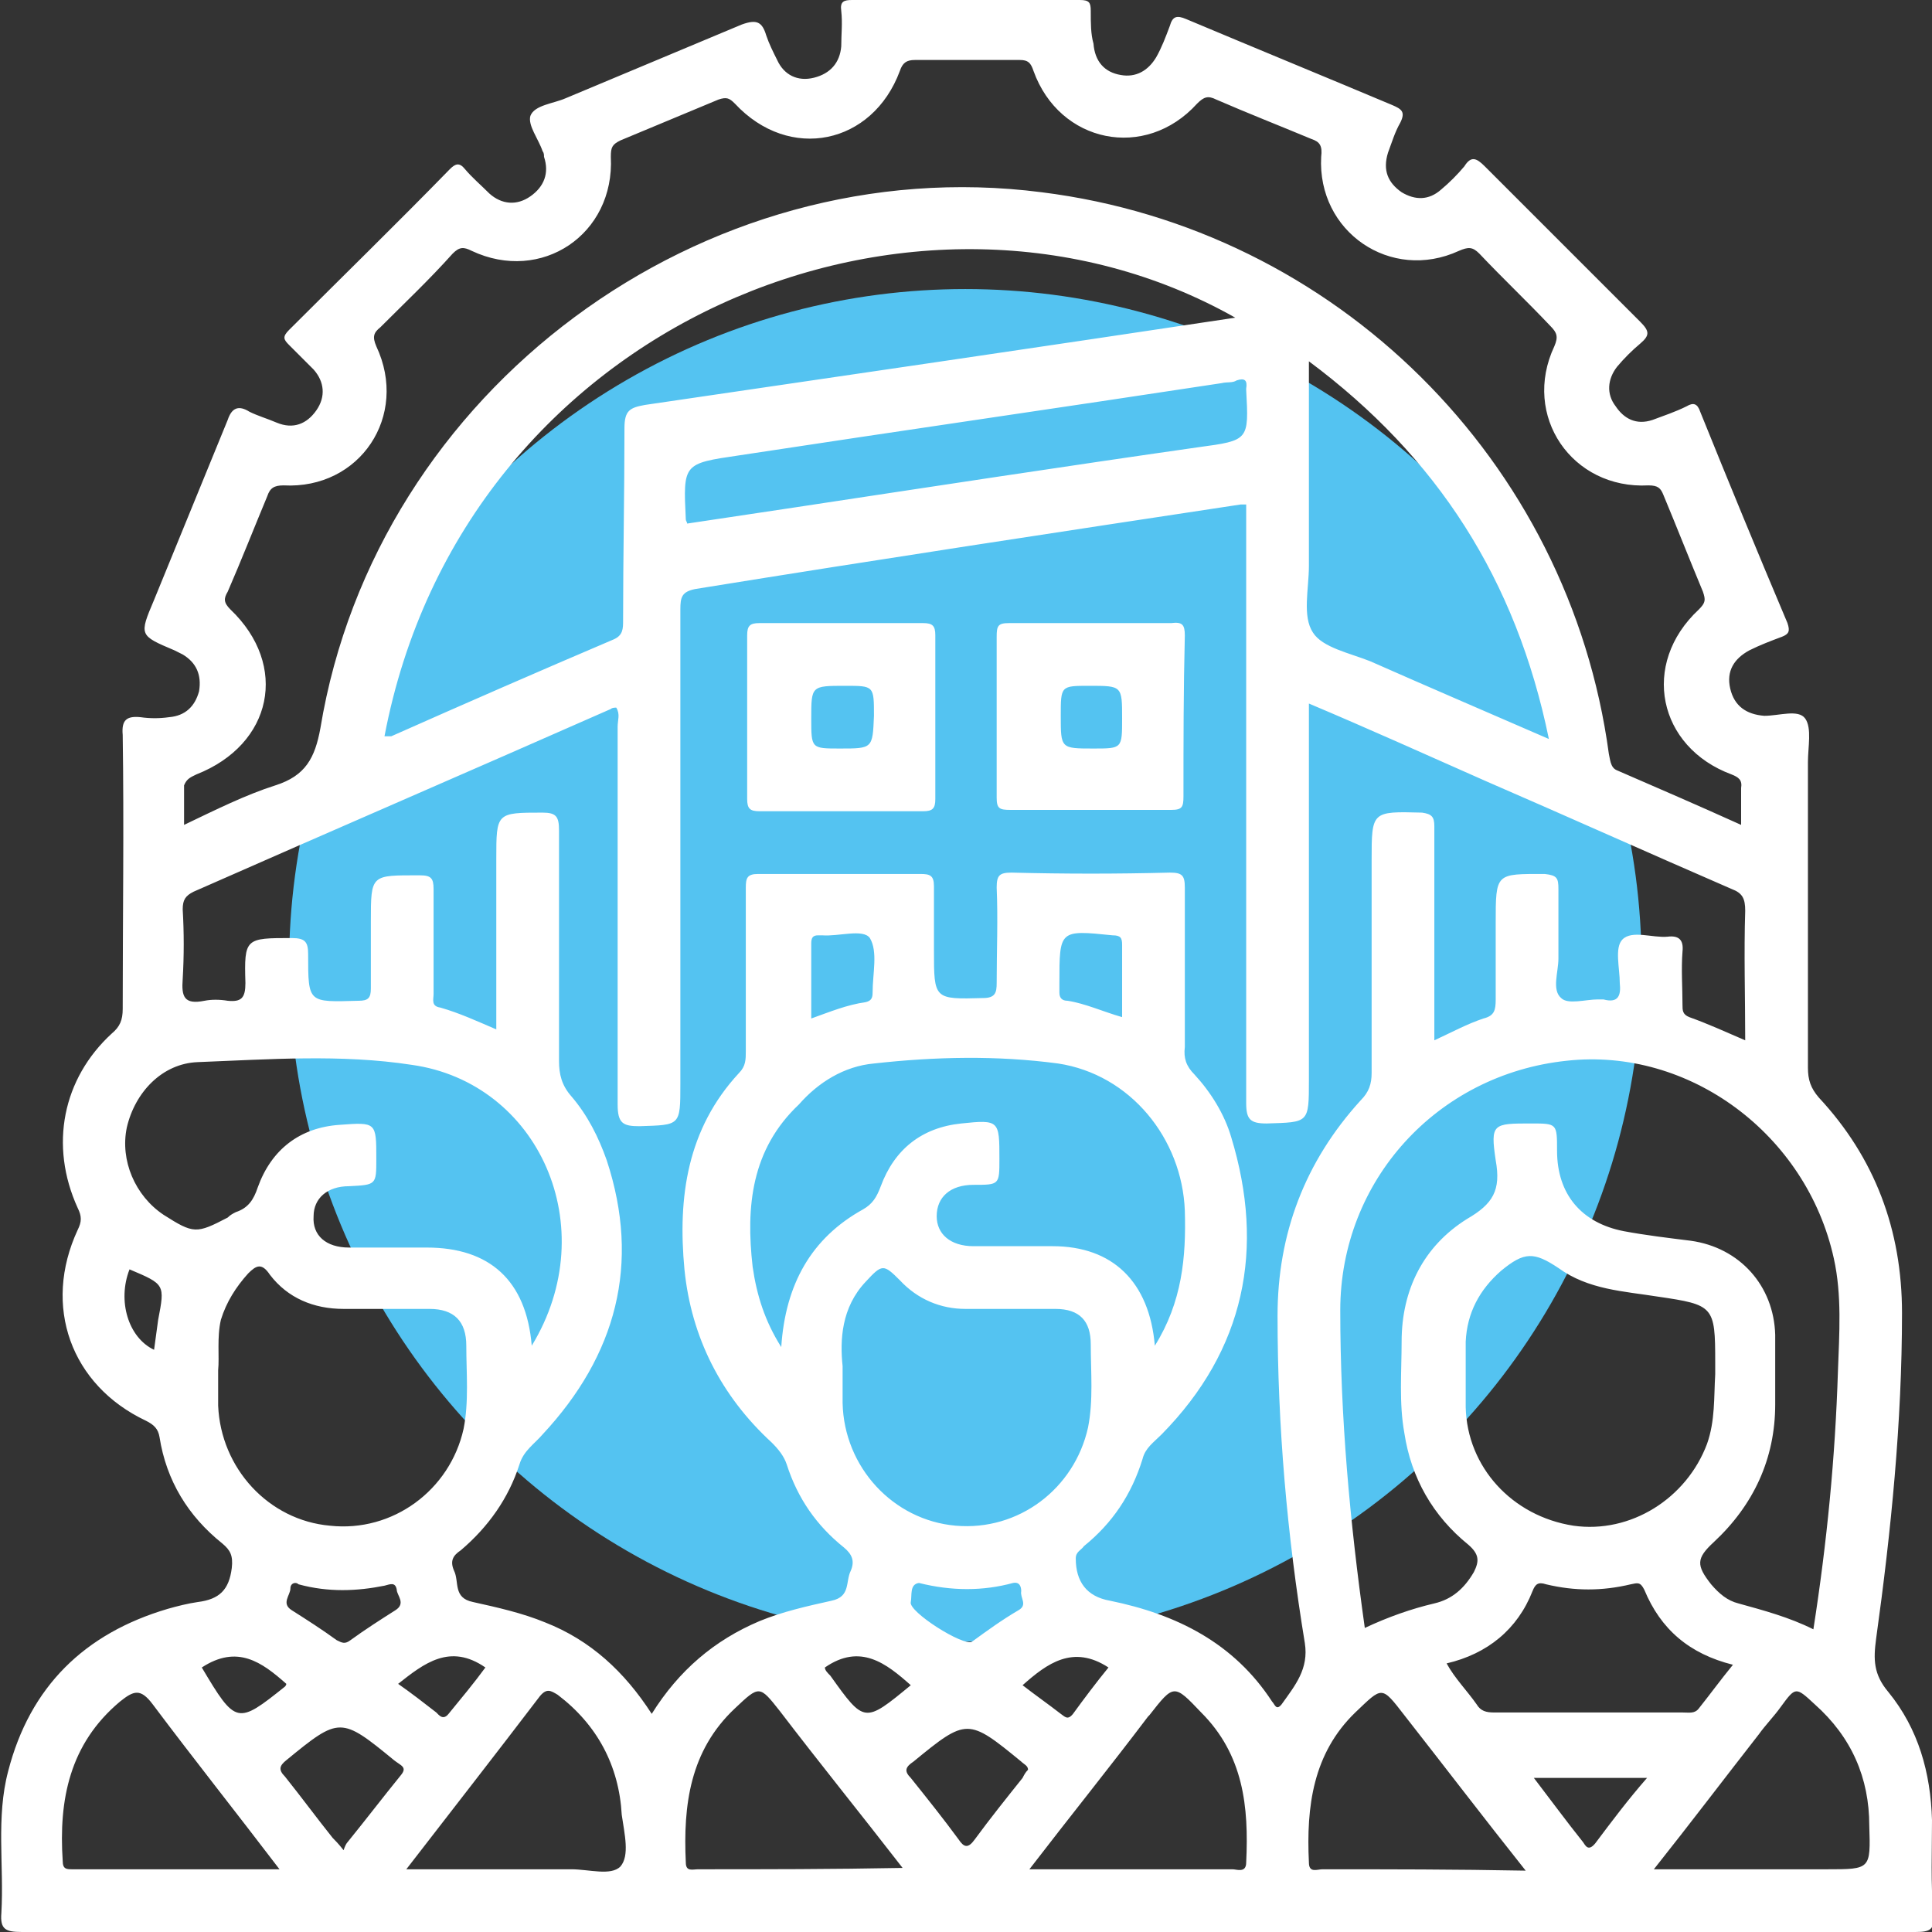 <?xml version="1.0" encoding="utf-8"?>
<!-- Generator: Adobe Illustrator 23.0.1, SVG Export Plug-In . SVG Version: 6.00 Build 0)  -->
<svg version="1.1" id="圖層_1" xmlns="http://www.w3.org/2000/svg" xmlns:xlink="http://www.w3.org/1999/xlink" x="0px" y="0px"
	 viewBox="0 0 141.7 141.7" style="enable-background:new 0 0 141.7 141.7;" xml:space="preserve">
<rect x="0" y="0" width="141.7" height="141.7" fill="#333333" stroke="none"/>
<style type="text/css">
	.st0{fill:#54C3F1;}
	.st1{fill:#FFFFFF;}
</style>
<circle class="st0" cx="70.8" cy="70.8" r="49.6"/>
<g>
	<path class="st1" d="M141.7,133.5c-0.1-3.5-1-6.7-3.2-9.4c-1.1-1.3-1.1-2.4-0.9-3.9c1.1-7.9,1.9-15.9,1.9-23.9
		c0-6.1-2-11.4-6.1-15.8c-0.6-0.7-0.8-1.3-0.8-2.2c0-7.5,0-14.9,0-22.4c0-1.1,0.3-2.5-0.2-3.2s-1.9-0.2-3-0.2
		c-1.3-0.1-2.2-0.7-2.5-2s0.3-2.2,1.4-2.8c0.8-0.4,1.6-0.7,2.4-1c0.5-0.2,0.6-0.4,0.4-1c-2.2-5.2-4.3-10.3-6.4-15.5
		c-0.2-0.6-0.5-0.7-1-0.4c-0.8,0.4-1.7,0.7-2.5,1c-1.2,0.4-2.1-0.1-2.7-1c-0.7-0.9-0.6-2,0.1-2.9c0.5-0.6,1.1-1.2,1.7-1.7
		c0.7-0.6,0.7-0.9,0-1.6c-3.8-3.8-7.6-7.6-11.4-11.4c-0.6-0.6-1-0.8-1.5,0c-0.5,0.6-1.1,1.2-1.7,1.7c-0.9,0.8-1.9,0.8-2.9,0.2
		c-1-0.7-1.4-1.6-1-2.9c0.3-0.8,0.5-1.5,0.9-2.2c0.4-0.8,0.1-1-0.6-1.3C97.1,5.6,92,3.5,87,1.4c-0.7-0.3-1-0.2-1.2,0.5
		c-0.3,0.8-0.6,1.6-1,2.3c-0.6,1-1.5,1.5-2.6,1.3c-1.2-0.2-1.9-1-2-2.3C80,2.5,80,1.7,80,0.8C80,0.2,79.9,0,79.2,0
		c-5.6,0-11.1,0-16.7,0c-0.6,0-0.9,0.1-0.8,0.8c0.1,0.9,0,1.7,0,2.6c-0.1,1.2-0.8,2-2,2.3S57.5,5.5,57,4.4c-0.3-0.6-0.6-1.2-0.8-1.8
		c-0.3-1-0.7-1.2-1.8-0.8c-4.3,1.8-8.6,3.6-12.9,5.4c-0.9,0.4-2.3,0.5-2.6,1.3c-0.2,0.7,0.6,1.7,0.9,2.6c0.1,0.1,0.1,0.3,0.1,0.4
		c0.4,1.2,0,2.2-1,2.9s-2.1,0.6-3-0.2c-0.6-0.6-1.3-1.2-1.8-1.8c-0.4-0.5-0.7-0.4-1.1,0c-3.9,4-7.9,7.9-11.8,11.8
		c-0.5,0.5-0.4,0.7,0,1.1c0.6,0.6,1.2,1.2,1.8,1.8c0.8,0.9,0.9,2,0.2,3c-0.7,1-1.7,1.4-2.9,0.9c-0.7-0.3-1.4-0.5-2-0.8
		c-0.8-0.5-1.3-0.3-1.6,0.6c-1.8,4.4-3.6,8.8-5.4,13.2c-1.1,2.6-1.1,2.6,1.5,3.7c0.2,0.1,0.4,0.2,0.6,0.3c1,0.6,1.4,1.5,1.2,2.7
		c-0.3,1.1-1,1.8-2.2,1.9c-0.7,0.1-1.4,0.1-2.1,0c-1-0.1-1.4,0.2-1.3,1.3C9.1,60.6,9,67.3,9,74c0,0.8-0.2,1.3-0.8,1.8
		C4.6,79.1,3.6,84,5.7,88.6c0.3,0.6,0.3,1,0,1.6c-2.6,5.6-0.5,11.4,5,14c0.6,0.3,0.9,0.6,1,1.2c0.5,3.2,2.1,5.8,4.6,7.8
		c0.6,0.5,0.8,0.9,0.7,1.8c-0.2,1.6-0.9,2.3-2.5,2.5c-0.7,0.1-1.5,0.3-2.2,0.5c-6.1,1.8-10.1,5.7-11.7,11.9
		c-0.9,3.4-0.3,6.9-0.5,10.4c-0.1,1.2,0.3,1.4,1.5,1.4c23.1,0,46.3,0,69.4,0c1.2,0,2.5,0,3.7,0c21.9,0,43.9,0,65.8,0
		c1.1,0,1.4-0.2,1.3-1.3C141.6,138.1,141.7,135.8,141.7,133.5z M134.5,92.3c0.6,2.7,0.4,5.5,0.3,8.3c-0.2,6.3-0.8,12.5-1.8,18.9
		c-1.8-0.9-3.7-1.4-5.5-1.9c-0.8-0.2-1.4-0.7-2-1.4c-1.1-1.4-1.1-1.9,0.2-3.1c2.9-2.7,4.5-6.1,4.5-10.1c0-1.7,0-3.4,0-5.1
		c-0.1-3.6-2.6-6.4-6.2-6.9c-1.6-0.2-3.3-0.4-4.9-0.7c-3.1-0.6-4.9-2.7-4.9-5.9c0-2,0-2-1.9-2c-2.8,0-3,0-2.6,2.7
		c0.4,2.2-0.2,3.2-2.1,4.3c-3.2,2-4.8,5.2-4.8,9c0,2.2-0.2,4.5,0.2,6.7c0.5,3.3,2.1,6.1,4.7,8.2c0.8,0.7,0.8,1.2,0.4,2
		c-0.7,1.2-1.6,2-2.9,2.3c-1.7,0.4-3.4,1-5.1,1.8c-1.1-7.8-1.8-15.5-1.8-23.3c0-9.5,7.1-17.3,16.6-18.3
		C123.9,76.8,132.5,83.2,134.5,92.3z M125.2,105.9c-1.5,4-5.6,6.6-9.8,6c-4.5-0.7-7.8-4.3-7.9-8.7c0-1.6,0-3.2,0-4.8
		c0.1-2.1,1-3.8,2.6-5.2c1.7-1.4,2.4-1.4,4.2-0.2c2.2,1.6,4.8,1.7,7.3,2.1c4.1,0.6,4.2,0.7,4.2,4.8c0,0.3,0,0.6,0,0.9
		C125.7,102.5,125.8,104.2,125.2,105.9z M112.4,116.7c0.2-0.5,0.4-0.7,1-0.5c2.1,0.5,4.1,0.5,6.2,0c0.5-0.1,0.7-0.2,1,0.4
		c1.2,2.9,3.3,4.7,6.5,5.5c-0.9,1.1-1.7,2.2-2.5,3.2c-0.3,0.4-0.7,0.3-1.2,0.3c-4.6,0-9.2,0-13.8,0c-0.6,0-1-0.1-1.3-0.6
		c-0.7-1-1.6-1.9-2.2-3C109.1,121.3,111.3,119.5,112.4,116.7z M14.4,56.8c5.6-2.2,6.8-8,2.5-12.1c-0.5-0.5-0.5-0.8-0.2-1.3
		c1-2.3,1.9-4.6,2.9-7c0.2-0.6,0.5-0.8,1.2-0.8c5.6,0.3,9.2-5.1,6.8-10.2c-0.3-0.7-0.2-1,0.3-1.4c1.8-1.8,3.6-3.5,5.3-5.4
		c0.5-0.5,0.8-0.5,1.4-0.2c5.1,2.4,10.5-1.2,10.2-6.9c0-0.7,0.1-0.9,0.7-1.2c2.4-1,4.8-2,7.2-3c0.6-0.2,0.8-0.1,1.2,0.3
		c4,4.3,10.1,3,12.1-2.4c0.2-0.6,0.5-0.8,1.1-0.8c2.6,0,5.1,0,7.7,0c0.6,0,0.8,0.2,1,0.8c1.9,5.3,8.2,6.6,12,2.4
		c0.5-0.5,0.8-0.6,1.4-0.3c2.3,1,4.6,1.9,7,2.9c0.6,0.2,0.8,0.5,0.7,1.3c-0.3,5.5,5.1,9.2,10.1,6.9c0.7-0.3,1-0.3,1.5,0.2
		c1.7,1.8,3.5,3.5,5.2,5.3c0.5,0.5,0.6,0.8,0.3,1.5c-2.4,5.1,1.3,10.5,6.9,10.2c0.7,0,0.9,0.2,1.1,0.7c1,2.4,1.9,4.7,2.9,7.1
		c0.2,0.6,0.2,0.8-0.3,1.3c-4.3,4-3,10.1,2.4,12.1c0.5,0.2,0.8,0.4,0.7,1c0,0.8,0,1.7,0,2.7c-3.1-1.4-6.1-2.7-9.1-4
		c-0.5-0.2-0.5-0.8-0.6-1.2c-2.9-21.5-20-38.5-41.6-41.2c-24.9-3.2-48.8,14.5-52.9,39.3c-0.4,2.2-1.1,3.5-3.3,4.2s-4.4,1.8-6.7,2.9
		c0-1.1,0-2,0-2.9C13.7,57.1,14,57,14.4,56.8z M96,26.5c9.4,7,15.2,16,17.6,27.7c-4.6-2-8.8-3.8-13.1-5.7c-1.5-0.6-3.5-1-4.2-2.1
		c-0.8-1.2-0.3-3.2-0.3-4.9C96,36.6,96,31.7,96,26.5z M45.7,45.5c0,0.6,0,1.1-0.7,1.4c-5.4,2.3-10.9,4.7-16.3,7.1
		c-0.1,0-0.3,0-0.5,0C34,23.5,67.4,10.2,90.6,23.3c-14.6,2.2-29,4.3-43.3,6.4c-1.1,0.2-1.5,0.4-1.5,1.7
		C45.8,36.2,45.7,40.8,45.7,45.5z M54.2,33.4c11.8-1.8,23.6-3.5,35.4-5.3c0.4-0.1,0.8,0,1.1-0.2c0.6-0.2,0.8,0,0.7,0.6v0.1
		c0.2,3.7,0.2,3.7-3.5,4.2c-9.8,1.4-19.6,2.9-29.5,4.4c-2.7,0.4-5.3,0.8-8,1.2c0-0.1-0.1-0.2-0.1-0.3C50.1,34,50.1,34,54.2,33.4z
		 M11.6,96.8c-0.1,0.7-0.2,1.5-0.3,2.2c-1.9-0.9-2.7-3.6-1.8-5.9C12.1,94.2,12.1,94.2,11.6,96.8z M12,89.1c-2.1-1.4-3.2-4-2.7-6.4
		c0.6-2.6,2.6-4.7,5.2-4.8c5.2-0.2,10.5-0.6,15.7,0.2C39.5,79.4,44.3,90,39,98.7c-0.4-4.8-3.1-7.2-7.7-7.2c-1.9,0-3.8,0-5.7,0
		c-1.7,0-2.7-0.9-2.6-2.3c0-1.3,1-2.2,2.6-2.2c2-0.1,2-0.1,2-2c0-2.7,0-2.7-2.7-2.5c-2.9,0.2-5,1.8-6,4.6c-0.3,0.9-0.7,1.5-1.6,1.8
		c-0.2,0.1-0.4,0.2-0.6,0.4C14.4,90.5,14.2,90.5,12,89.1z M16,103.1c0-0.8,0-1.5,0-2.6c0.1-1-0.1-2.4,0.2-3.7c0.4-1.3,1.1-2.4,2-3.4
		c0.6-0.6,1-0.8,1.6,0.1c1.3,1.7,3.2,2.5,5.4,2.5c2.1,0,4.2,0,6.3,0c1.8,0,2.7,0.9,2.7,2.7c0,2,0.2,4.1-0.2,6.1
		c-1,4.5-5.2,7.6-9.8,7.1C19.7,111.5,16.2,107.7,16,103.1z M35.6,122.3c-0.8,1.1-1.8,2.3-2.7,3.4c-0.4,0.5-0.7,0.1-0.9-0.1
		c-0.9-0.7-1.8-1.4-2.8-2.1C31.1,122,33,120.5,35.6,122.3z M29,118.1c-1.1,0.7-2.2,1.4-3.3,2.2c-0.4,0.3-0.6,0.2-1,0
		c-1.1-0.8-2.2-1.5-3.3-2.2c-0.8-0.5-0.1-1.1-0.1-1.6c0-0.4,0.4-0.5,0.6-0.3c2.2,0.6,4.3,0.5,6.3,0.1c0.4-0.1,0.8-0.3,0.9,0.3
		C29.1,117,29.8,117.6,29,118.1z M21,123.5c0,0,0,0.1-0.1,0.2c-3.5,2.8-3.6,2.8-6.1-1.4C17.4,120.6,19.2,121.9,21,123.5z M5.3,137.1
		c-0.4,0-0.7,0-0.7-0.6c-0.3-4.5,0.5-8.6,4.2-11.7c1-0.8,1.5-1,2.4,0.2c3,4,6.1,7.9,9.3,12.1C15.3,137.1,10.3,137.1,5.3,137.1z
		 M29.4,130.2c-1.3,1.6-2.6,3.3-3.9,4.9c-0.1,0.1-0.2,0.3-0.3,0.6c-0.4-0.5-0.6-0.7-0.8-0.9c-1.2-1.5-2.3-3-3.5-4.5
		c-0.5-0.5-0.4-0.8,0.1-1.2c3.9-3.2,4-3.2,7.9,0C29.4,129.5,29.9,129.6,29.4,130.2z M45.5,136.9c-0.7,0.7-2.3,0.2-3.6,0.2
		c-3.9,0-7.9,0-12.1,0c3.4-4.4,6.6-8.5,9.8-12.7c0.5-0.6,0.8-0.4,1.3-0.1c2.9,2.2,4.5,5.2,4.7,8.8C45.8,134.5,46.2,136.1,45.5,136.9
		z M51.2,137.1c-0.4,0-0.9,0.2-0.9-0.5c-0.2-4.2,0.3-8.2,3.6-11.3c1.8-1.7,1.8-1.7,3.3,0.2c2.9,3.8,5.9,7.5,9,11.5
		C61,137.1,56.1,137.1,51.2,137.1z M63.5,94c1.2-1.3,1.3-1.3,2.5-0.1c1.3,1.4,3,2.1,4.8,2.1c2.2,0,4.4,0,6.6,0
		c1.8,0,2.6,0.9,2.6,2.6c0,2,0.2,4.1-0.2,6.1c-1,4.5-5.1,7.6-9.7,7.2s-8.2-4.3-8.3-9c0-0.8,0-1.5,0-2.7C61.6,98.3,61.7,95.9,63.5,94
		z M64,72.8c0,0.4-0.1,0.6-0.5,0.7c-1.4,0.2-2.6,0.7-4,1.2c0-1.9,0-3.7,0-5.5c0-0.4,0.1-0.6,0.5-0.6c0.1,0,0.2,0,0.3,0
		c1.2,0.1,3-0.5,3.5,0.2C64.4,69.8,64,71.4,64,72.8z M64.1,78c4.5-0.5,9-0.6,13.5,0c5.3,0.8,9.1,5.5,9.3,10.8
		c0.1,3.4-0.2,6.7-2.2,9.9c-0.4-4.7-3.1-7.3-7.5-7.3c-1.9,0-3.9,0-5.8,0c-1.7,0-2.7-0.9-2.7-2.2c0-1.4,1-2.3,2.7-2.3
		c1.9,0,1.9,0,1.9-1.9c0-2.8,0-2.9-2.8-2.6c-2.9,0.3-4.9,1.9-5.9,4.6c-0.3,0.8-0.6,1.3-1.3,1.7c-3.8,2.1-5.7,5.5-6,10.1
		c-1.2-1.9-1.8-3.8-2.1-5.9c-0.5-4.4-0.1-8.6,3.4-11.9C60,79.4,61.9,78.2,64.1,78z M82.3,74.6c-1.4-0.4-2.7-1-4-1.2
		c-0.4,0-0.6-0.2-0.6-0.6c0-0.2,0-0.5,0-0.7c0-3.9,0-3.9,3.9-3.5c0.6,0,0.7,0.2,0.7,0.7C82.3,71,82.3,72.8,82.3,74.6z M81.3,122.3
		c-0.9,1.1-1.8,2.3-2.6,3.4c-0.4,0.5-0.6,0.2-0.9,0c-0.9-0.7-1.9-1.4-2.8-2.1C76.8,122,78.7,120.6,81.3,122.3z M74.7,118.1
		c-1.2,0.7-2.3,1.5-3.4,2.3c-0.6,0.4-4.7-2.2-4.5-2.9c0.1-0.5-0.1-1.3,0.6-1.4c2.4,0.6,4.7,0.6,6.9,0c0.5-0.1,0.6,0.3,0.6,0.6
		C74.8,117.2,75.4,117.7,74.7,118.1z M66.8,123.6c-3.4,2.8-3.4,2.8-5.9-0.7c-0.2-0.2-0.4-0.4-0.4-0.6C63.1,120.5,65,122,66.8,123.6z
		 M75,130.4c-1.2,1.5-2.4,3-3.5,4.5c-0.5,0.7-0.8,0.6-1.2,0c-1.1-1.5-2.3-3-3.5-4.5c-0.5-0.5-0.4-0.8,0.2-1.2c3.9-3.2,4-3.2,7.9,0
		c0.2,0.2,0.5,0.3,0.5,0.6C75.2,130,75.1,130.2,75,130.4z M91.4,136.6c0,0.8-0.7,0.5-1,0.5c-4.8,0-9.7,0-14.9,0
		c3-3.9,5.9-7.5,8.7-11.2l0.1-0.1c1.8-2.3,1.8-2.3,3.8-0.2C91.2,128.7,91.6,132.5,91.4,136.6z M94,125c-0.4,0.5-0.5,0-0.7-0.2
		c-2.8-4.3-7-6.4-11.9-7.4c-1.7-0.3-2.5-1.4-2.5-3.1c0-0.5,0.4-0.6,0.6-0.9c2.1-1.7,3.5-3.8,4.3-6.4c0.2-0.8,0.8-1.2,1.4-1.8
		c6.1-6.2,7.6-13.6,5.1-21.8c-0.5-1.7-1.5-3.3-2.7-4.6c-0.6-0.6-0.8-1.2-0.7-2c0-3.9,0-7.8,0-11.7c0-0.9-0.2-1.1-1.1-1.1
		c-3.9,0.1-7.7,0.1-11.6,0c-0.9,0-1.1,0.2-1.1,1.1c0.1,2.3,0,4.7,0,7c0,0.7-0.1,1.1-1,1.1c-3.6,0.1-3.6,0.1-3.6-3.5
		c0-1.6,0-3.1,0-4.7c0-0.8-0.3-0.9-1-0.9c-4,0-7.9,0-11.9,0c-0.8,0-0.9,0.3-0.9,1c0,4,0,8,0,12c0,0.6,0,1.1-0.5,1.6
		c-3.8,4.1-4.5,9.1-4,14.4c0.5,5,2.7,9.3,6.4,12.7c0.5,0.5,0.9,1,1.1,1.6c0.8,2.5,2.2,4.5,4.2,6.1c0.6,0.5,0.8,1,0.5,1.7
		c-0.4,0.8,0,1.9-1.4,2.2c-1.8,0.4-3.6,0.8-5.3,1.5c-3.3,1.4-5.9,3.6-7.9,6.8c-2-3.1-4.5-5.4-7.8-6.7c-1.7-0.7-3.5-1.1-5.3-1.5
		c-1.5-0.3-1-1.5-1.4-2.3c-0.3-0.7-0.1-1.1,0.5-1.5c2-1.7,3.5-3.8,4.3-6.3c0.3-1,1.1-1.5,1.7-2.2c5.4-5.8,7.2-12.5,4.7-20.1
		c-0.6-1.7-1.4-3.3-2.6-4.7c-0.7-0.8-0.9-1.6-0.9-2.6c0-5.6,0-11.2,0-16.9c0-1-0.2-1.3-1.2-1.3c-3.4,0-3.4,0-3.4,3.4
		c0,4.1,0,8.3,0,12.5c-1.4-0.6-2.7-1.2-4.1-1.6c-0.7-0.1-0.5-0.6-0.5-1c0-2.6,0-5.1,0-7.7c0-0.8-0.2-1-1-1c-3.6,0-3.6-0.1-3.6,3.4
		c0,1.6,0,3.2,0,4.9c0,0.7-0.2,0.9-0.9,0.9c-3.7,0.1-3.7,0.2-3.7-3.4c0-0.9-0.2-1.2-1.2-1.2c-3.4,0-3.5,0-3.4,3.3
		c0,1.1-0.3,1.4-1.3,1.3c-0.6-0.1-1.2-0.1-1.7,0c-1.5,0.3-1.7-0.3-1.6-1.6c0.1-1.7,0.1-3.4,0-5.1c0-0.7,0.2-1,0.8-1.3
		c10.2-4.5,20.4-8.9,30.6-13.4c0.1-0.1,0.3-0.1,0.4-0.1c0.3,0.5,0.1,0.9,0.1,1.4c0,9.2,0,18.5,0,27.7c0,1.4,0.4,1.6,1.6,1.6
		c3-0.1,3,0,3-3.1c0-11.6,0-23.2,0-34.8c0-0.9,0.1-1.3,1.1-1.5C64.6,41,77.8,39,91,37c0.1,0,0.2,0,0.4,0c0,0.5,0,1,0,1.6
		c0,14.1,0,28.2,0,42.3c0,1.2,0.3,1.5,1.5,1.5c3.1-0.1,3.1,0,3.1-3.2c0-9.1,0-18.3,0-27.6c4.5,1.9,8.7,3.8,13,5.7
		c6,2.6,12,5.3,18,7.9c0.8,0.3,1,0.7,1,1.6c-0.1,3.1,0,6.3,0,9.5c-1.4-0.6-2.7-1.2-4.1-1.7c-0.5-0.2-0.5-0.5-0.5-0.9
		c0-1.3-0.1-2.6,0-3.9c0.1-0.9-0.3-1.2-1.1-1.1c-1.1,0.1-2.6-0.5-3.3,0.2c-0.6,0.6-0.2,2.1-0.2,3.2c0.1,0.9-0.1,1.5-1.2,1.2
		c-0.1,0-0.3,0-0.4,0c-0.9,0-2.2,0.4-2.7-0.1c-0.7-0.6-0.2-1.9-0.2-2.9c0-1.7,0-3.4,0-5.1c0-0.8-0.1-1-1-1.1c-3.6,0-3.6-0.1-3.6,3.6
		c0,1.9,0,3.7,0,5.6c0,0.8-0.1,1.2-0.9,1.4c-1.2,0.4-2.3,1-3.6,1.6c0-3.1,0-6,0-9c0-2.2,0-4.5,0-6.7c0-0.7-0.2-0.9-0.9-1
		c-3.7-0.1-3.7-0.1-3.7,3.5c0,5.2,0,10.4,0,15.6c0,0.8-0.2,1.4-0.8,2c-4.1,4.5-6.1,9.8-6.1,15.8c0,8.1,0.7,16.1,2,24
		C96,122.4,95,123.6,94,125z M97,137.1c-0.4,0-1,0.3-1-0.5c-0.2-4.1,0.3-8,3.4-11c2-1.9,1.9-2,3.6,0.2c2.9,3.7,5.8,7.5,8.9,11.4
		C106.7,137.1,101.9,137.1,97,137.1z M117,135.2c-0.5,0.6-0.7,0.2-0.9-0.1c-1.2-1.5-2.3-3-3.6-4.7c2.9,0,5.5,0,8.3,0
		C119.4,132,118.2,133.6,117,135.2z M134,137.1c-4.2,0-8.3,0-12.7,0c2.7-3.4,5.2-6.7,7.7-9.9c0.5-0.7,1.1-1.3,1.6-2
		c1.1-1.5,1.1-1.5,2.5-0.2c2.7,2.4,4,5.4,4,8.9C137.2,137.1,137.2,137.1,134,137.1z"/>
	<path class="st1" d="M68.6,52.6c0-2,0-4,0-6c0-0.7-0.2-0.9-0.9-0.9c-4,0-8,0-12,0c-0.7,0-0.9,0.2-0.9,0.9c0,4,0,8,0,12
		c0,0.7,0.2,0.9,0.9,0.9c4,0,8,0,12,0c0.7,0,0.9-0.2,0.9-0.9C68.6,56.6,68.6,54.6,68.6,52.6z M61.6,54.9c-2.1,0-2.1,0-2.1-2.2
		c0-2.4,0-2.4,2.5-2.4c2.1,0,2.1,0,2.1,2.2C64,54.9,64,54.9,61.6,54.9z"/>
	<path class="st1" d="M86.9,46.6c0-0.8-0.2-1-1-0.9c-2,0-3.9,0-5.9,0s-4,0-6,0c-0.8,0-0.9,0.2-0.9,1c0,3.9,0,7.9,0,11.8
		c0,0.8,0.2,0.9,1,0.9c3.9,0,7.9,0,11.8,0c0.8,0,0.9-0.2,0.9-1C86.8,54.5,86.8,50.6,86.9,46.6z M80.2,54.9c-2.4,0-2.4,0-2.4-2.4
		c0-2.2,0-2.2,2.1-2.2c2.4,0,2.4,0,2.4,2.4C82.3,54.9,82.3,54.9,80.2,54.9z"/>
</g>
</svg>
